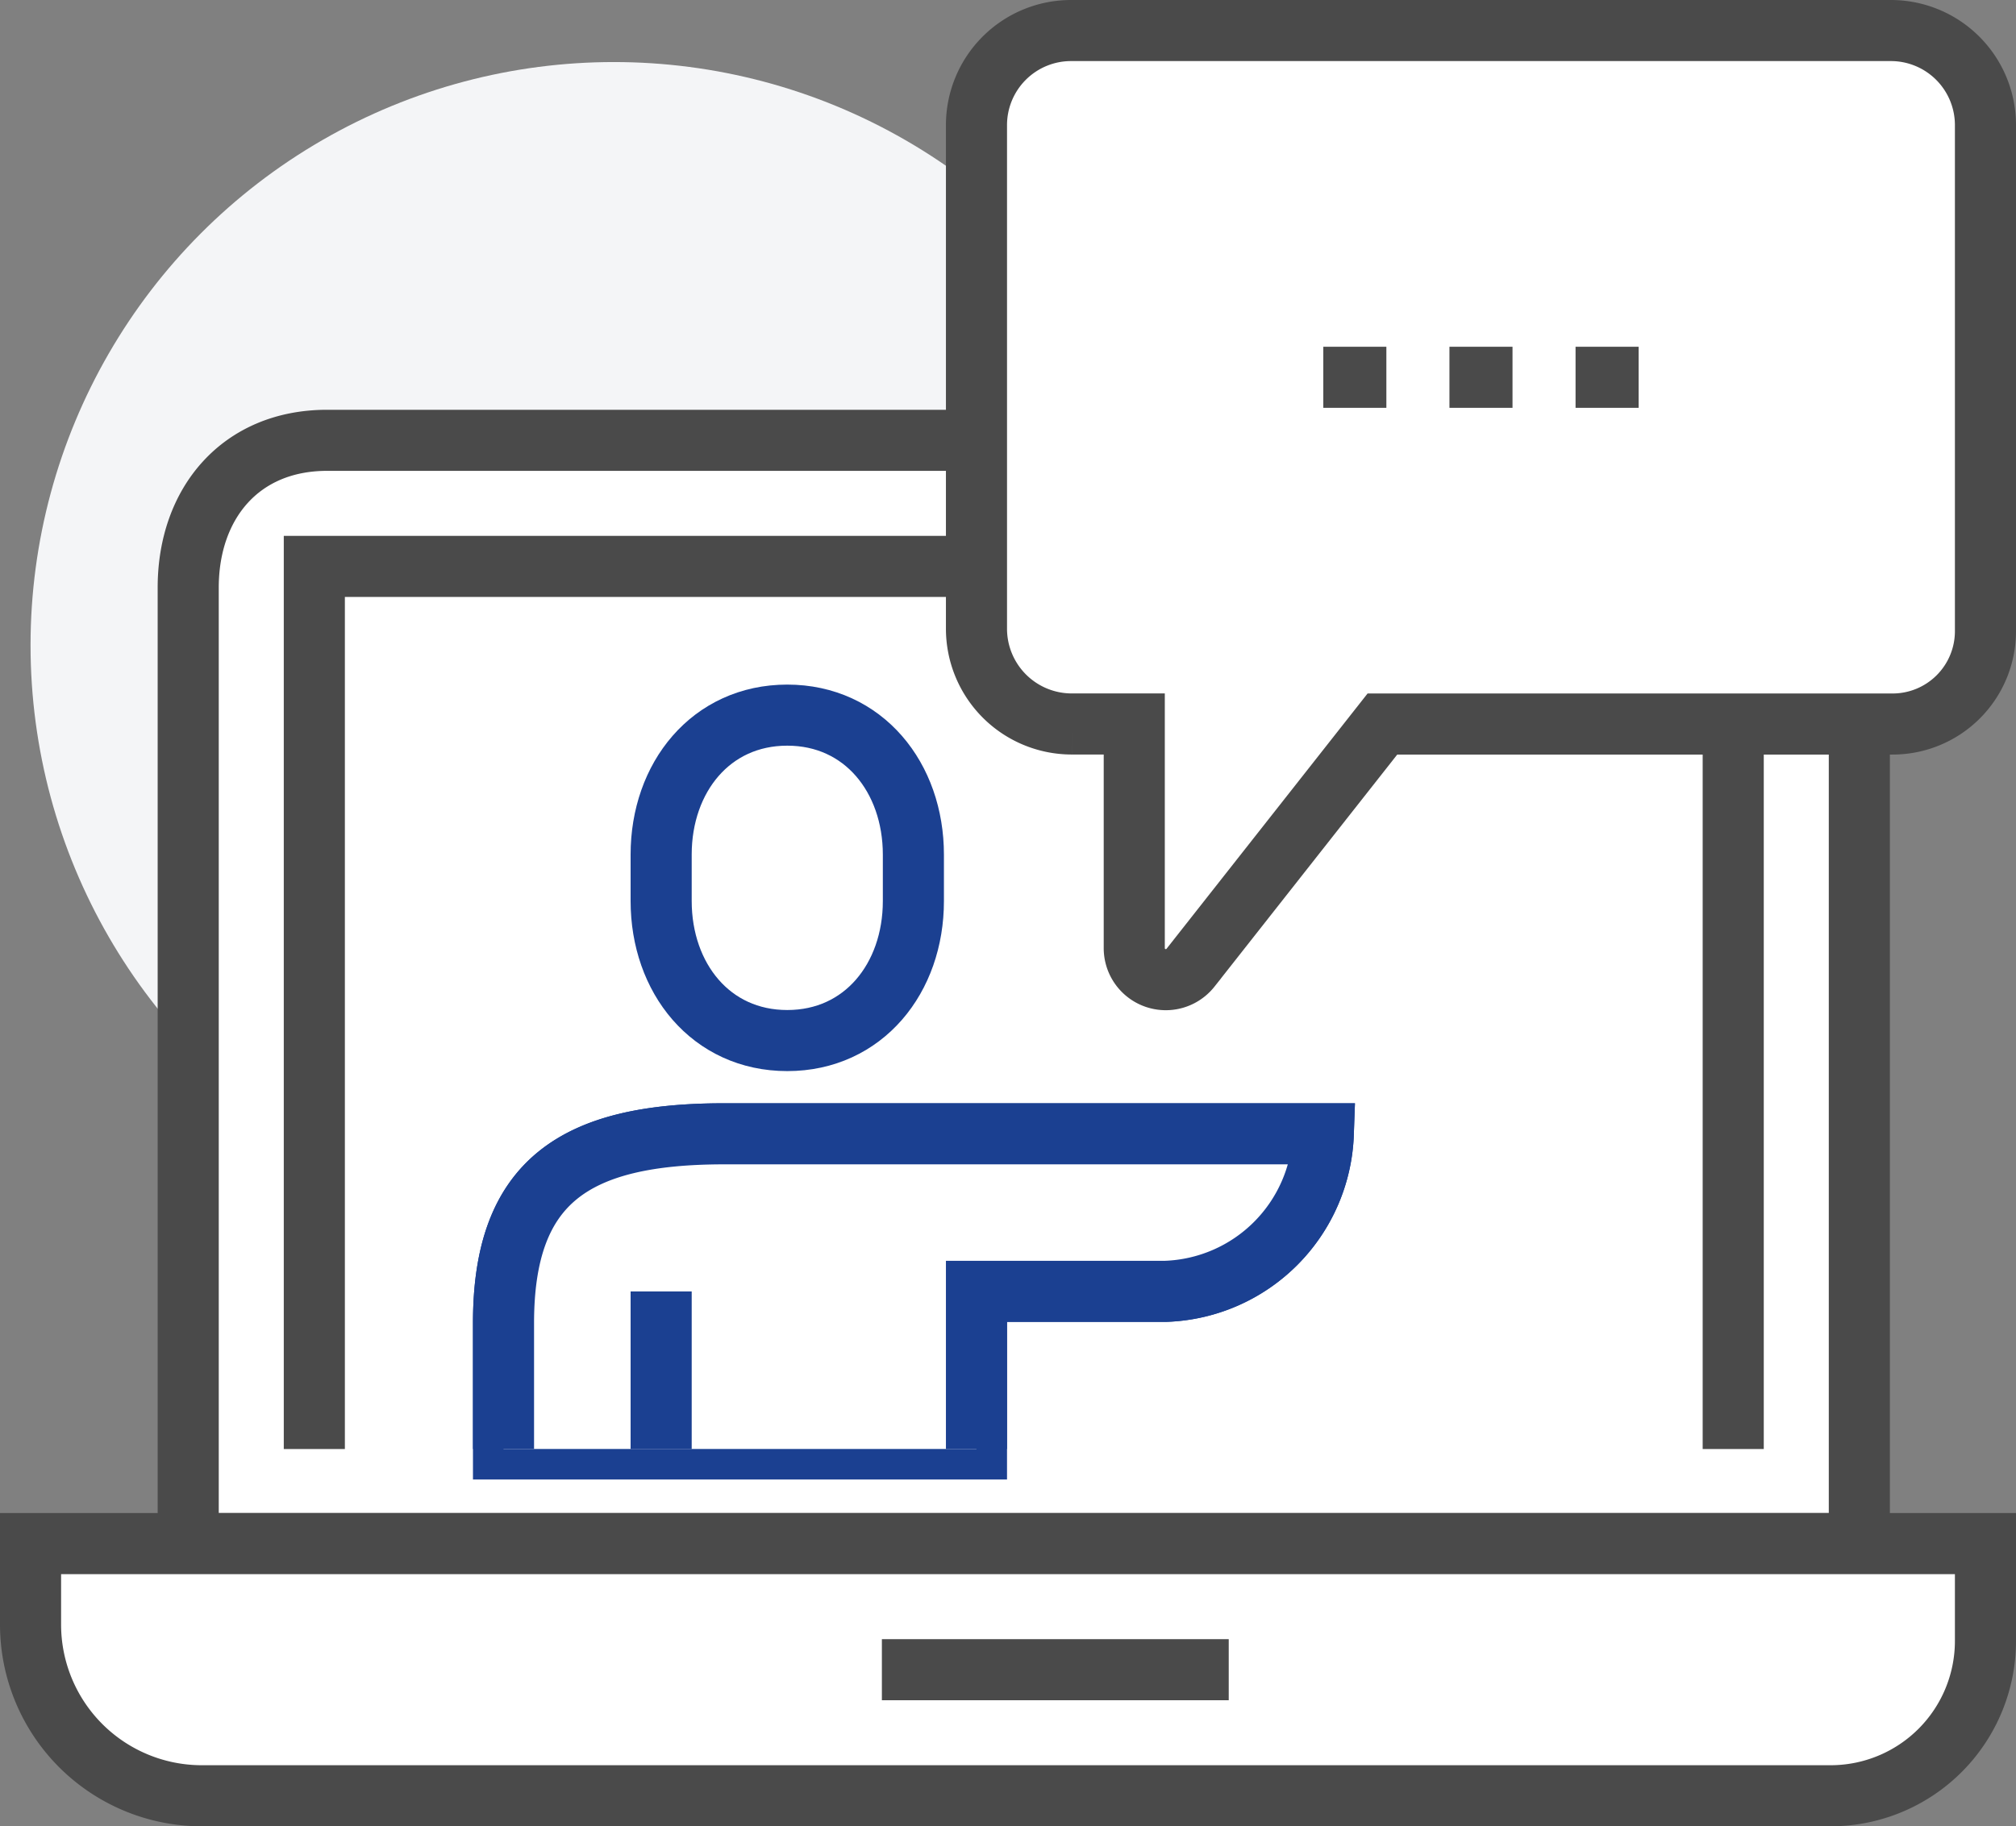 <svg xmlns="http://www.w3.org/2000/svg" width="82.5" height="74.758" viewBox="0 0 82.5 74.758">
  <rect x="0" y="0" width="82.5" height="74.758" fill="#808080" stroke="none"/>
  <g id="グループ化_3100" data-name="グループ化 3100" transform="translate(-69.75 -99.75)">
    <circle id="楕円形_279" data-name="楕円形 279" cx="23.871" cy="23.871" r="23.871" transform="translate(71 102.29)" fill="#f4f5f7"/>
    <path id="パス_1815" data-name="パス 1815" d="M138.132,114a6.089,6.089,0,0,1,6.255,6.027v39.134H76V120.027c0-3.444,2.139-6.027,5.683-6.027Z" transform="translate(1.452 3.774)" fill="#fff" stroke="#4a4a4a" stroke-miterlimit="10" stroke-width="2.5"/>
    <path id="長方形_2010" data-name="長方形 2010" d="M0,0H80a0,0,0,0,1,0,0V3.985a6.337,6.337,0,0,1-6.337,6.337H7.009A7.009,7.009,0,0,1,0,3.313V0A0,0,0,0,1,0,0Z" transform="translate(71 162.935)" fill="#fff" stroke="#4a4a4a" stroke-miterlimit="10" stroke-width="2.5"/>
    <line id="線_372" data-name="線 372" x2="14.194" transform="translate(105.839 168.097)" fill="none" stroke="#4a4a4a" stroke-miterlimit="10" stroke-width="2.5"/>
    <path id="パス_1816" data-name="パス 1816" d="M80,154.129V118h58.065v36.129" transform="translate(2.613 4.935)" fill="none" stroke="#4a4a4a" stroke-miterlimit="10" stroke-width="2.5"/>
    <path id="パス_1817" data-name="パス 1817" d="M142.29,104.871v20.711a3.8,3.8,0,0,1-3.805,3.805H117.612l-7.855,9.977a1.29,1.29,0,0,1-2.3-.8v-9.179h-2.559A3.9,3.9,0,0,1,101,125.494V104.871A3.871,3.871,0,0,1,104.871,101h33.548A3.871,3.871,0,0,1,142.29,104.871Z" transform="translate(8.71 0)" fill="#fff" stroke="#4a4a4a" stroke-miterlimit="10" stroke-width="2.5"/>
    <line id="線_373" data-name="線 373" x2="2.581" transform="translate(123.903 115.194)" fill="none" stroke="#4a4a4a" stroke-miterlimit="10" stroke-width="2.5"/>
    <line id="線_374" data-name="線 374" x2="2.581" transform="translate(129.065 115.194)" fill="none" stroke="#4a4a4a" stroke-miterlimit="10" stroke-width="2.5"/>
    <line id="線_375" data-name="線 375" x2="2.581" transform="translate(134.226 115.194)" fill="none" stroke="#4a4a4a" stroke-miterlimit="10" stroke-width="2.5"/>
    <path id="パス_1818" data-name="パス 1818" d="M96.161,136.04c3.125,0,5.161-2.556,5.161-5.71v-1.9c0-3.154-2.036-5.711-5.161-5.711S91,125.272,91,128.426v1.9C91,133.484,93.036,136.04,96.161,136.04Z" transform="translate(5.806 6.304)" fill="#fff" stroke="#1b4091" stroke-miterlimit="10" stroke-width="2.5"/>
    <path id="パス_1819" data-name="パス 1819" d="M95.032,136C88.906,136,86,137.951,86,143.742V148.9h19.355v-6.452H113.1A6.688,6.688,0,0,0,119.548,136Z" transform="translate(4.355 10.161)" fill="#f4f5f7" stroke="#1b4091" stroke-width="2.5"/>
    <path id="パス_1820" data-name="パス 1820" d="M105.355,148.9v-6.452H113.1A6.688,6.688,0,0,0,119.548,136H95.032C88.906,136,86,137.951,86,143.742V148.9" transform="translate(4.355 10.161)" fill="#fff" stroke="#1b4091" stroke-miterlimit="10" stroke-width="2.5"/>
    <line id="線_376" data-name="線 376" y2="6.452" transform="translate(96.806 152.613)" fill="none" stroke="#1b4091" stroke-miterlimit="10" stroke-width="2.5"/>
  </g>
</svg>
